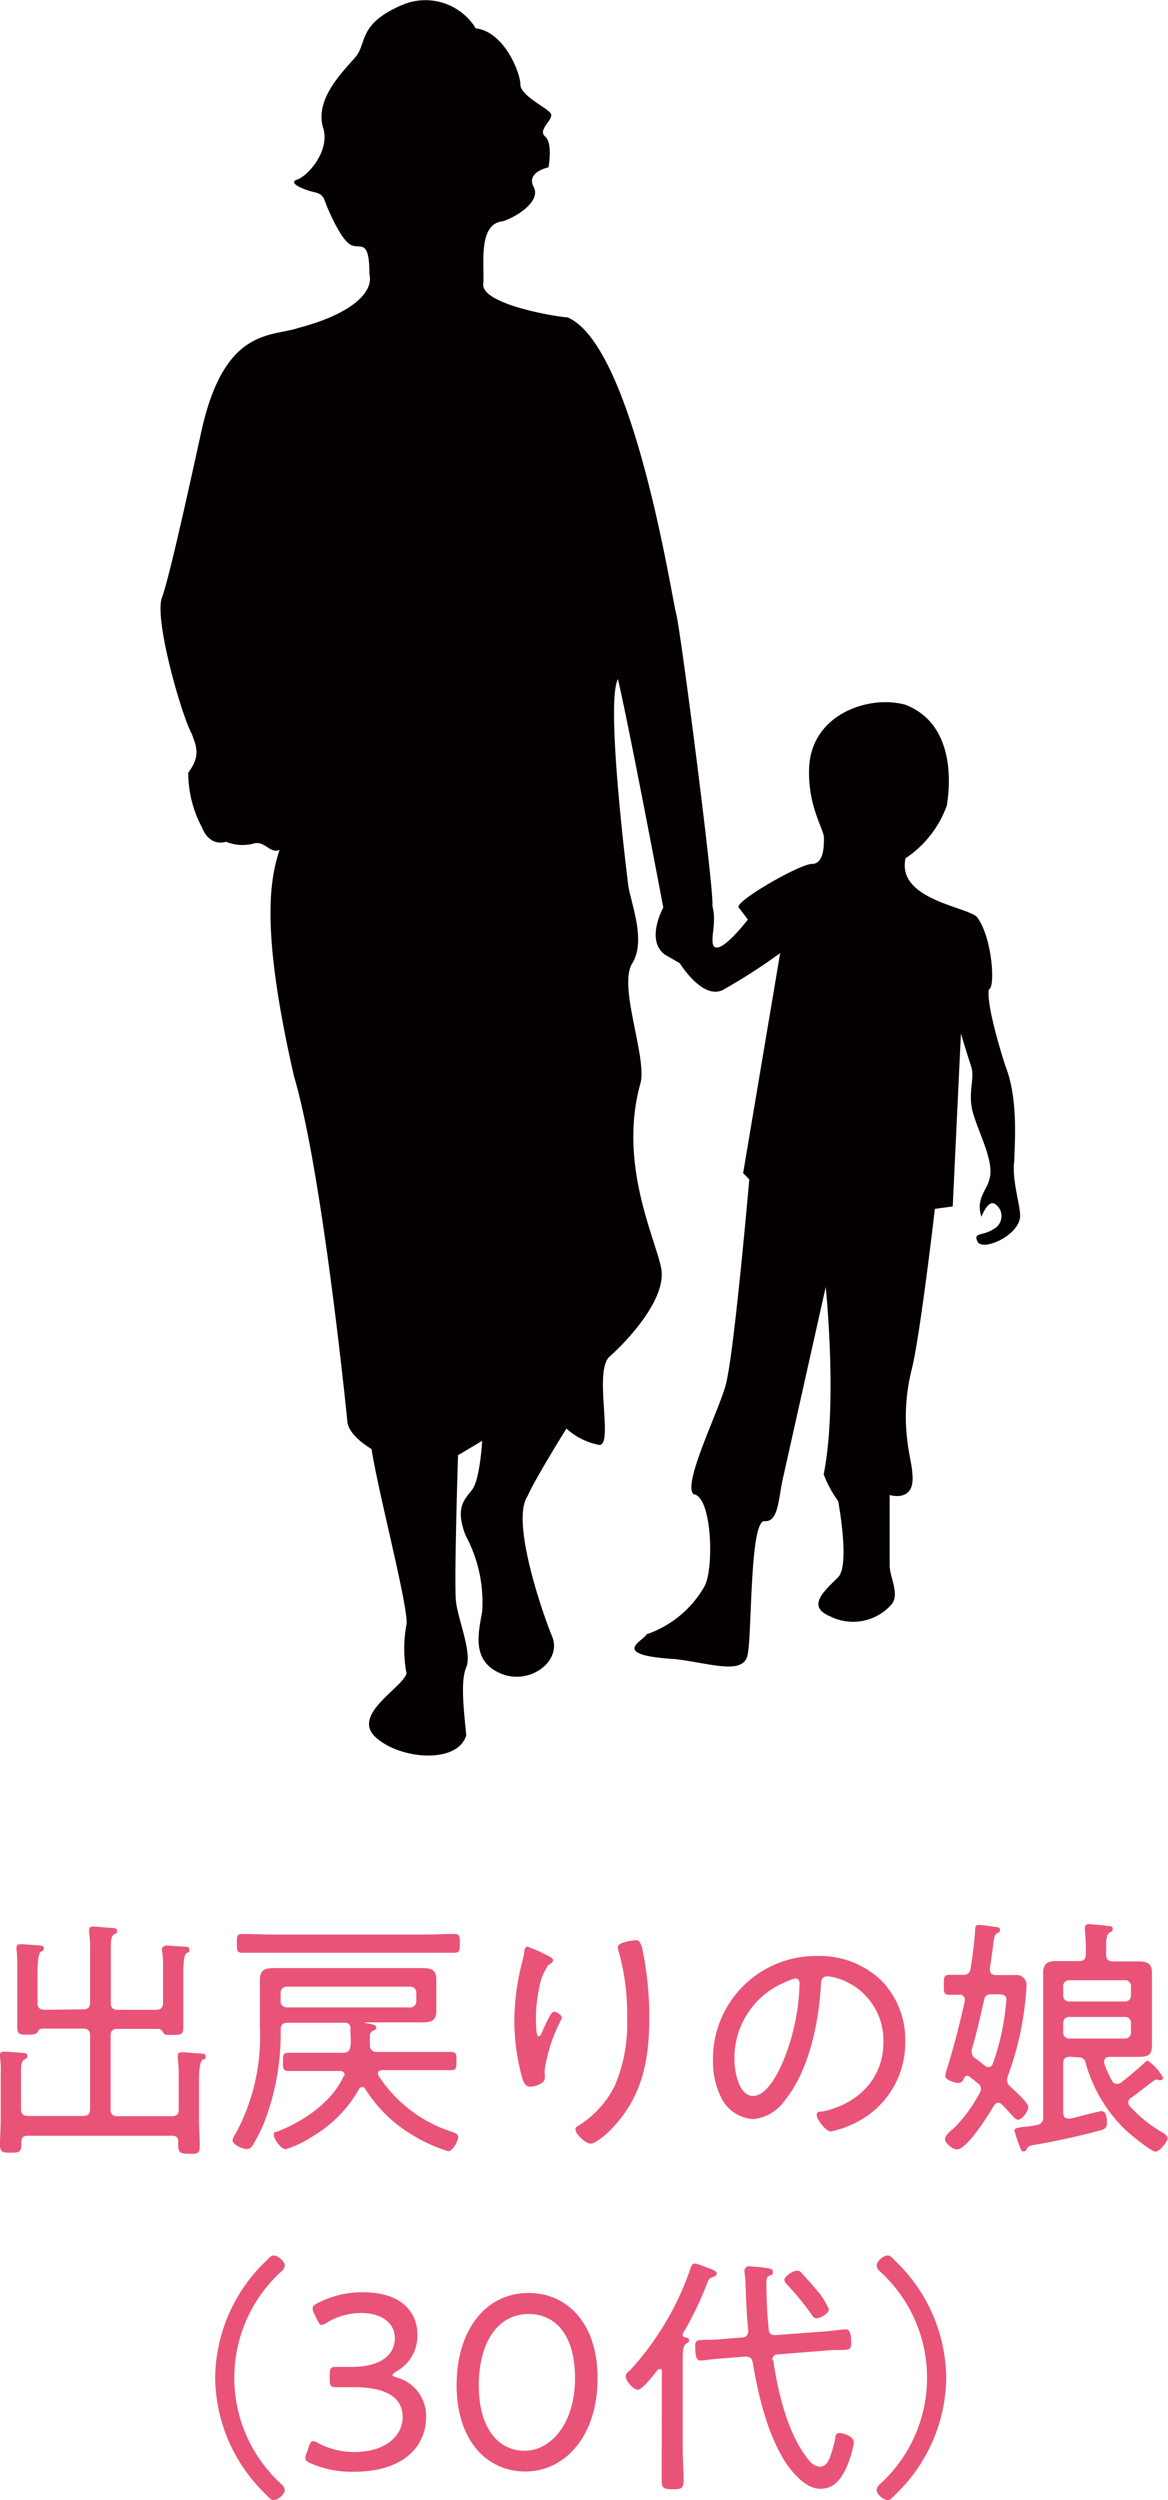 <svg xmlns="http://www.w3.org/2000/svg" viewBox="0 0 96.85 207.23"><defs><style>.cls-1{fill:#e95377;}.cls-2{fill:#040000;}</style></defs><g id="レイヤー_2" data-name="レイヤー 2"><g id="レイヤー_1-2" data-name="レイヤー 1"><path class="cls-1" d="M6.89,166.55c.4,0,.58-.17.58-.59v-4.07a12.17,12.17,0,0,0-.08-1.74.78.78,0,0,1,0-.21c0-.21.15-.25.36-.25s1.3.1,1.55.12.4,0,.4.25-.09.17-.27.3-.24.4-.24,1.07V166c0,.42.17.59.57.59h3.17c.4,0,.59-.17.59-.59v-3a7,7,0,0,0-.08-1.28c0-.06,0-.13,0-.21s.18-.25.35-.25,1.24.08,1.51.1.4,0,.4.26-.1.18-.25.29-.25.57-.25,1.62v2.62c0,.63,0,1.26,0,1.87s-.17.65-.86.65-.67,0-.8-.19-.21-.31-.44-.31H9.74c-.4,0-.57.16-.57.58v6.07c0,.42.17.59.57.59h4.5c.42,0,.58-.17.58-.59V172a11.32,11.32,0,0,0-.08-1.43c0-.06,0-.13,0-.19,0-.23.17-.27.36-.27s1.21.08,1.49.1.46,0,.46.26-.13.18-.28.29-.27.59-.27,1.8v3c0,.75.06,1.51.06,2.26s-.18.7-.88.7-.9-.07-.9-.72a1.42,1.42,0,0,1,0-.29c0-.34-.17-.48-.5-.48h-12c-.34,0-.48.14-.51.48,0,.08,0,.17,0,.25,0,.61-.19.67-.84.67s-.93,0-.93-.65.06-1.38.06-2.08v-3.82A7.54,7.54,0,0,0,0,170.52c0-.06,0-.13,0-.21,0-.23.19-.25.36-.25s1.15.06,1.47.1c.16,0,.44,0,.44.25s-.11.19-.25.3c-.3.19-.28.56-.28,1.7v2.39c0,.42.19.59.59.59H6.89c.4,0,.58-.17.58-.59v-6.07c0-.42-.18-.58-.58-.58H3.51c-.23,0-.3.12-.4.29s-.34.21-.8.21c-.65,0-.88,0-.88-.63s0-1.34,0-2v-3.17a8.11,8.11,0,0,0-.06-1.23.86.86,0,0,1,0-.21c0-.24.18-.26.35-.26s1.39.09,1.6.11.31.06.31.25-.1.19-.25.27-.27.68-.27,1.68V166c0,.42.19.59.61.59Z"/><path class="cls-1" d="M28.58,172c0-.34-.36-.34-.42-.34H26.58c-.88,0-1.76,0-2.64,0-.46,0-.48-.19-.48-.75s0-.76.48-.76c.88,0,1.76,0,2.64,0h1.85c.4,0,.57-.14.63-.56s0-.78,0-1.18v-.23c0-.31-.08-.48-.44-.52H23.86c-.4,0-.57.14-.59.58a20.33,20.33,0,0,1-1.33,7.6,13.18,13.18,0,0,1-1,2,.57.57,0,0,1-.48.29c-.32,0-1.18-.35-1.18-.73a1.65,1.65,0,0,1,.27-.57,16.84,16.84,0,0,0,2-8.79v-2.48c0-.49,0-1,0-1.43,0-.88.44-1,1.22-1l1.63,0h8.91l1.72,0c.69,0,1.15.13,1.15.93,0,.25,0,.52,0,.86v.9c0,.36,0,.63,0,.86,0,.82-.44.95-1.15.95s-1.16,0-1.72,0h-3s-.1,0-.1,0,.06.06.08.06c.51.06.91.15.91.36s-.19.23-.34.31a.46.46,0,0,0-.19.36c0,.27,0,.55,0,.82s.17.54.55.54h3.5c.86,0,1.75,0,2.63,0,.5,0,.5.19.5.76s0,.75-.5.75c-.88,0-1.77,0-2.63,0h-3c-.19,0-.38.06-.38.3a.48.48,0,0,0,.06.18,11.38,11.38,0,0,0,5.92,4.58c.36.13.68.21.68.48s-.44,1.18-.84,1.18a12.79,12.79,0,0,1-2.86-1.28,11.64,11.64,0,0,1-4-3.86A.27.27,0,0,0,30,173a.26.26,0,0,0-.25.19,10.51,10.51,0,0,1-3.85,3.9,8.34,8.34,0,0,1-2.2,1.05c-.42,0-1-.86-1-1.17s.13-.23.28-.28c2.16-.84,4.51-2.41,5.5-4.57A.58.58,0,0,0,28.58,172Zm-6-10.14c-.84,0-1.68,0-2.52,0-.42,0-.42-.23-.42-.78s0-.78.44-.78c.84,0,1.66.05,2.5.05H35.17c.84,0,1.68-.05,2.52-.05.44,0,.44.24.44.78s0,.78-.44.78c-.84,0-1.68,0-2.52,0Zm11.44,4.53a.49.49,0,0,0,.5-.52v-.7a.48.48,0,0,0-.5-.5H23.79a.49.49,0,0,0-.52.5v.7a.49.49,0,0,0,.52.52Z"/><path class="cls-1" d="M45.21,162c.19.1.65.27.65.48s-.27.31-.4.4a4.86,4.86,0,0,0-.77,2,11.8,11.8,0,0,0-.25,2.46c0,.19,0,1.45.2,1.45s.28-.32.42-.61.61-1.43.87-1.43.65.28.65.49a.86.86,0,0,1-.11.29,13.18,13.18,0,0,0-1.3,4,3.93,3.93,0,0,0,0,.48,1.14,1.14,0,0,1,0,.26c0,.46-.86.69-1.22.69s-.52-.34-.63-.65a18,18,0,0,1-.67-4.85,19.46,19.46,0,0,1,.65-4.83,8,8,0,0,0,.17-.82c0-.13.06-.46.25-.46A10.3,10.3,0,0,1,45.21,162Zm8-.7a27.76,27.76,0,0,1,.63,5.9c0,3.66-.61,6.74-3.28,9.41-.31.31-1.17,1.07-1.59,1.07s-1.26-.8-1.26-1.18c0-.16.17-.27.29-.33a8.16,8.16,0,0,0,3-3.34,13,13,0,0,0,1-5.52,19.15,19.15,0,0,0-.73-5.67.79.79,0,0,1-.05-.25c0-.4,1.28-.57,1.54-.57S53.13,161.09,53.19,161.32Z"/><path class="cls-1" d="M73.06,164.14a7,7,0,0,1,2,5.08,7.37,7.37,0,0,1-4,6.67,7.92,7.92,0,0,1-2.16.78c-.44,0-1.18-1-1.18-1.36s.34-.26.53-.3c2.85-.61,5-2.69,5-5.71A5.37,5.37,0,0,0,69.51,164a4.62,4.62,0,0,0-.88-.19c-.55,0-.55.46-.57.86-.19,3.11-1,7-3,9.45a3.61,3.61,0,0,1-2.63,1.53,3.19,3.19,0,0,1-2.68-1.89,6.71,6.71,0,0,1-.63-2.92,8.53,8.53,0,0,1,8.58-8.71A7.4,7.4,0,0,1,73.06,164.14Zm-7.86.12a6.8,6.8,0,0,0-4.3,6.47c0,.92.34,3,1.55,3s2.23-2.2,2.59-3.13a18,18,0,0,0,1.26-6.19c0-.23-.11-.42-.34-.42A3.34,3.34,0,0,0,65.2,164.26Z"/><path class="cls-1" d="M79.36,178.16c-.38,0-1-.5-1-.86s.65-.82.84-1a12.24,12.24,0,0,0,2.06-2.87.56.56,0,0,0,.08-.3.54.54,0,0,0-.21-.42l-.75-.59a.33.33,0,0,0-.19-.06.27.27,0,0,0-.25.21c-.11.23-.21.38-.49.38s-1.07-.25-1.07-.57a3.83,3.83,0,0,1,.15-.63c.52-1.63,1.11-3.92,1.47-5.58v-.13a.39.39,0,0,0-.44-.4l-.88,0c-.42,0-.42-.23-.42-.81s0-.84.44-.84l1.15,0a.55.55,0,0,0,.63-.53,31.62,31.62,0,0,0,.38-3.23c0-.21.06-.38.29-.38s1,.11,1.22.15.55,0,.55.25-.11.21-.21.27c-.26.15-.28.36-.38,1.2-.06.4-.13,1-.25,1.72v.13c0,.31.23.44.5.44h.15l1.45,0a.83.83,0,0,1,.94.88,25.64,25.64,0,0,1-1.55,7.49,1,1,0,0,0-.07.34.71.71,0,0,0,.26.52c.31.28,1.51,1.35,1.51,1.71s-.55,1.05-.82,1.05-.44-.28-.82-.68a7.14,7.14,0,0,0-.55-.58.44.44,0,0,0-.31-.15c-.17,0-.25.12-.36.25C82,175.26,80.18,178.16,79.36,178.16Zm1.22-8.29a.9.9,0,0,0,0,.23.6.6,0,0,0,.27.5c.29.19.55.42.82.63a.5.5,0,0,0,.29.11.39.39,0,0,0,.36-.28,19.64,19.64,0,0,0,1.07-4.68c0-.19.06-.44.06-.63,0-.4-.29-.44-.69-.44h-.57a.51.51,0,0,0-.59.46C81.27,167.2,81,168.46,80.58,169.87Zm8.16.61c-.42,0-.58.16-.58.58v4.06c0,.25.1.48.4.48.06,0,.18,0,.23,0,.29-.06,2.35-.61,2.54-.61.42,0,.46.63.46.94s-.08.51-.42.61c-1.66.49-4.41,1.05-5.57,1.24-.39.06-.56.11-.67.36a.27.27,0,0,1-.23.19c-.23,0-.25-.17-.44-.65a10,10,0,0,1-.34-1.07c0-.19.13-.24.95-.34.23,0,.52-.06.88-.13a.59.59,0,0,0,.55-.67V165.27c0-.57,0-1.15,0-1.72,0-.8.35-1,1.11-1,.48,0,1,0,1.45,0h.4c.42,0,.58-.16.58-.58v-.19a17.87,17.87,0,0,0-.08-1.79c0-.06,0-.14,0-.21,0-.23.15-.29.36-.29s1.21.1,1.55.15c.15,0,.4,0,.4.25s-.13.19-.29.31-.26.4-.26,1V162c0,.42.17.58.59.58h.63c.48,0,1,0,1.47,0,.73,0,1.11.17,1.11.95,0,.59,0,1.15,0,1.74v2.62c0,.55,0,1.08,0,1.6,0,.84-.31,1-1.11,1-.5,0-1,0-1.49,0H92c-.23,0-.44.1-.44.37a.52.52,0,0,0,0,.17,9.89,9.89,0,0,0,.65,1.45.43.43,0,0,0,.4.25.67.67,0,0,0,.34-.1c.73-.57,1.23-1,1.93-1.62.06-.06.19-.21.29-.21a4.2,4.2,0,0,1,1.28,1.43.21.21,0,0,1-.21.19.37.37,0,0,1-.15,0,.72.72,0,0,0-.21-.05c-.08,0-.12.05-.21.09-.63.48-1.21.94-1.86,1.41a.46.46,0,0,0-.26.39.51.51,0,0,0,.15.34,11.58,11.58,0,0,0,2.58,2.1c.19.1.53.29.53.55s-.63,1.09-1,1.09-2.12-1.45-2.5-1.81a12.22,12.22,0,0,1-3.29-5.54.55.55,0,0,0-.61-.46Zm4.54-4.58a.48.48,0,0,0,.5-.5v-.76a.47.47,0,0,0-.5-.5H88.66a.47.47,0,0,0-.5.5v.76a.48.48,0,0,0,.5.5Zm-4.62,1.28a.48.48,0,0,0-.5.5v.78a.48.48,0,0,0,.5.51h4.62a.48.48,0,0,0,.5-.51v-.78a.48.48,0,0,0-.5-.5Z"/><path class="cls-1" d="M17.84,197.09a13.58,13.58,0,0,1,4.28-9.74c.21-.21.38-.4.57-.4.35,0,.92.48.92.84a.6.6,0,0,1-.23.44,11.91,11.91,0,0,0,0,17.72.64.64,0,0,1,.23.46c0,.34-.57.82-.92.82-.19,0-.36-.17-.61-.44A13.59,13.59,0,0,1,17.84,197.09Z"/><path class="cls-1" d="M32.54,196.86c0,.06.1.13.29.19a3.29,3.29,0,0,1,2.5,3.32c0,2.24-1.68,4.51-6,4.51a8.63,8.63,0,0,1-3.55-.69c-.32-.15-.46-.25-.46-.46a1.28,1.28,0,0,1,.1-.4l.19-.53c.11-.31.19-.46.34-.46a1,1,0,0,1,.44.17,6.33,6.33,0,0,0,3,.73c2.75,0,4-1.49,4-2.87,0-1.6-1.26-2.5-4.07-2.5l-1.49,0c-.42,0-.49-.15-.49-.63v-.42c0-.48.07-.63.49-.63l1.28,0c2.68,0,3.63-1.15,3.63-2.39s-1.09-2.08-2.79-2.08a5.42,5.42,0,0,0-2.84.8,1,1,0,0,1-.44.19c-.15,0-.23-.15-.38-.45l-.25-.5a1.14,1.14,0,0,1-.12-.42c0-.19.12-.29.42-.44a8,8,0,0,1,3.77-.9c3.18,0,4.5,1.66,4.5,3.5a3.38,3.38,0,0,1-1.83,3.11C32.6,196.76,32.54,196.82,32.54,196.86Z"/><path class="cls-1" d="M49.55,197.11c0,4.89-2.75,7.75-6,7.75-3.13,0-5.69-2.5-5.69-7.18,0-4.2,2.14-7.62,6-7.62C46.9,190.06,49.55,192.43,49.55,197.11Zm-9.85.61c0,3.53,1.6,5.42,3.8,5.42s4.18-2.29,4.18-6-1.7-5.34-3.86-5.34C41,191.84,39.7,194.55,39.7,197.72Z"/><path class="cls-1" d="M54.88,196.57c0-.09,0-.21-.17-.21a.23.23,0,0,0-.16.06c-.28.34-1.28,1.66-1.66,1.66s-1-.74-1-1.07.23-.42.38-.57a24,24,0,0,0,4.93-8.25c.07-.19.15-.57.4-.57s.95.32,1.37.46l.16.07c.13.06.3.14.3.31s-.19.23-.32.27c-.33.13-.35.21-.5.59a26.56,26.56,0,0,1-2,4.12.18.18,0,0,0,0,.1c0,.13.09.17.19.19s.34.06.34.25-.11.17-.27.3-.26.44-.26,1.13v7.46c0,.92.07,1.82.07,2.75,0,.65-.19.71-.91.71s-.9-.08-.9-.71c0-.93,0-1.85,0-2.75Zm9.24-.91c.4,2.71,1.22,6.2,3,8.32a1.3,1.3,0,0,0,.84.48c.51,0,.72-.44.87-.82a9.87,9.87,0,0,0,.44-1.59c0-.21.08-.38.33-.38s1.2.21,1.2.8a8.2,8.2,0,0,1-.67,2.18c-.46.92-1,1.64-2.12,1.64s-2.12-1.14-2.75-2c-1.58-2.33-2.38-5.69-2.84-8.44-.06-.38-.23-.52-.63-.52l-1.68.14c-.42,0-1.83.19-2,.19-.32,0-.46-.19-.46-1.26,0-.44.19-.44,1-.46.32,0,.72,0,1.26-.06l1.62-.13a.49.49,0,0,0,.51-.5v-.13c-.15-1.51-.17-2.5-.23-4,0-.27-.09-.82-.09-.92s.13-.36.38-.36l1.11.1c.61.09.88.09.88.38s-.19.25-.33.32-.21.21-.21.56a38.13,38.13,0,0,0,.19,3.87c0,.37.23.5.61.48l3.84-.29c.35,0,1.78-.19,1.95-.19.44,0,.44.79.44,1.11,0,.57-.08.59-1,.61-.31,0-.73,0-1.3.06l-3.76.3c-.25,0-.48.14-.48.46Zm3.59-3.5c-.21,0-.31-.15-.42-.32a24.55,24.55,0,0,0-2-2.45c-.11-.11-.25-.26-.25-.4,0-.34.75-.78,1.05-.78a.48.48,0,0,1,.39.21c.49.52.84.92,1.24,1.41a5.83,5.83,0,0,1,1,1.55C68.8,191.74,68,192.16,67.71,192.16Z"/><path class="cls-1" d="M78.46,197.09a13.58,13.58,0,0,1-4.28,9.74c-.21.21-.38.4-.56.4-.36,0-.93-.48-.93-.84a.64.64,0,0,1,.23-.44,11.91,11.91,0,0,0,0-17.72.68.68,0,0,1-.23-.46c0-.34.57-.82.93-.82.18,0,.35.17.6.44A13.59,13.59,0,0,1,78.46,197.09Z"/><path class="cls-2" d="M16.74,68.57c.68,1.71,2,1.2,2,1.2a3.62,3.62,0,0,0,2.22.17c1-.34,1.37.85,2.22.51-.85,2.56-1.53,6.83,1.2,18.77,2.38,8,4.43,28.67,4.43,28.67s0,1,2,2.22c.51,3.41,3.07,13.14,2.9,14.51a11,11,0,0,0,0,4.09c-.34,1.2-4.6,3.42-2.56,5.29s6.83,2.22,7.51-.17c-.17-1.88-.51-4.43,0-5.63s-.68-3.93-.85-5.46.17-12.12.17-12.12l2-1.19s-.17,3.24-.86,4.09-1.36,1.54-.51,3.76a11.59,11.59,0,0,1,1.37,6.31c-.34,1.88-.86,4.1,1.53,5.12s5.12-1,4.27-3.07-3.41-9.56-2.05-11.6c.68-1.54,3.24-5.63,3.24-5.63a5.56,5.56,0,0,0,2.73,1.36c1.2,0-.51-6.14.86-7.34s4.78-4.78,4.26-7.34-3.58-8.7-1.7-15.35c.51-2.22-1.88-8-.69-9.9s-.17-5.12-.34-6.49-1.87-15.18-.85-17.06C52.23,60.55,55,75.23,55,75.23s-1.53,2.73.17,3.92l1.2.69s1.88,3.07,3.58,2.21A48.31,48.31,0,0,0,64.69,79L61.62,97.24l.51.52s-1.19,13.65-1.88,16.72c-.34,1.88-3.75,8.53-2.73,9.38,1.54.18,1.71,6.32.86,7.69a8.81,8.81,0,0,1-4.78,3.92c-.17.51-3.24,1.71,2.39,2.05,2.9.34,5.63,1.36,6-.34s.17-10.93,1.36-11.1c1.2.17,1.2-1.87,1.54-3.41l3.58-16s1,9.73-.17,15.53a9.2,9.2,0,0,0,1.2,2.22s1,5.29,0,6.31-2.73,2.39-.68,3.24a4.25,4.25,0,0,0,5.12-1c.68-.85-.17-2.22-.17-3.24v-5.81s2.21.69,1.87-1.87c0-1-1.19-4.1,0-8.71.69-2.9,1.88-13.14,1.88-13.14L79,100l.68-14.33s.51,1.71.85,2.73-.34,2.22.17,3.92,1.71,3.93,1.37,5.3c-.17,1-1.2,1.7-.69,3.24,0,0,.54-1.47,1.13-1.06a1.2,1.2,0,0,1,0,2c-1,.71-1.85.3-1.45,1.12s3.46-.48,3.53-2.12c0-1-.71-3-.48-4.64,0-1.19.37-5-.74-7.8C83,87.25,81.76,83.17,82,82c.55-.08.29-4.35-1-6-.86-.85-6.67-1.45-5.91-4.86a8.85,8.85,0,0,0,3.42-4.37c.19-1.14.94-6.64-3.42-8.35-3-.85-7.88.76-8,5.31-.1,3.14,1.23,5,1.23,5.7s0,2.18-1,2.18-6.45,3.13-6.07,3.61.76,1,.76,1-2.28,3-2.85,2.18c-.28-.66.29-1.9-.09-3.32.19-1-2.66-23.06-3-24.2s-3.51-22.2-9-24.57c-1.34-.1-7.12-1.14-7-2.75s-.47-5,1.62-5.22c1-.29,3.22-1.62,2.56-2.85s1.23-1.62,1.23-1.62.38-2-.28-2.56.76-1.42.47-1.9S43.15,7.94,43.15,7s-1.32-4.37-3.7-4.65A4.9,4.9,0,0,0,33.28.44C29.68,2,30.44,3.57,29.49,4.71s-3.51,3.51-2.66,6c.48,1.9-1.33,3.89-2.18,4.17s.57.86,1.42,1.05.76.57,1.14,1.42,1.24,2.75,2,3,1.42-.48,1.42,2.37c.38,1.52-1.52,3.32-5.88,4.46-2.19.76-6.08-.09-8,8.35-.47,2.09-2.65,12.24-3.32,14s1.62,9.77,2.47,11.29c.38,1.05.76,1.81-.29,3.23A9.6,9.6,0,0,0,16.74,68.57Z"/><path class="cls-2" d="M20.87,53.37c-.6-.66-2.32-4.29-2.91-4.89s-.26-3.69-.2-5.28,2.78-4.82,2.78-4.82C23.11,35.08,22.78,55.28,20.87,53.37Z"/></g></g></svg>